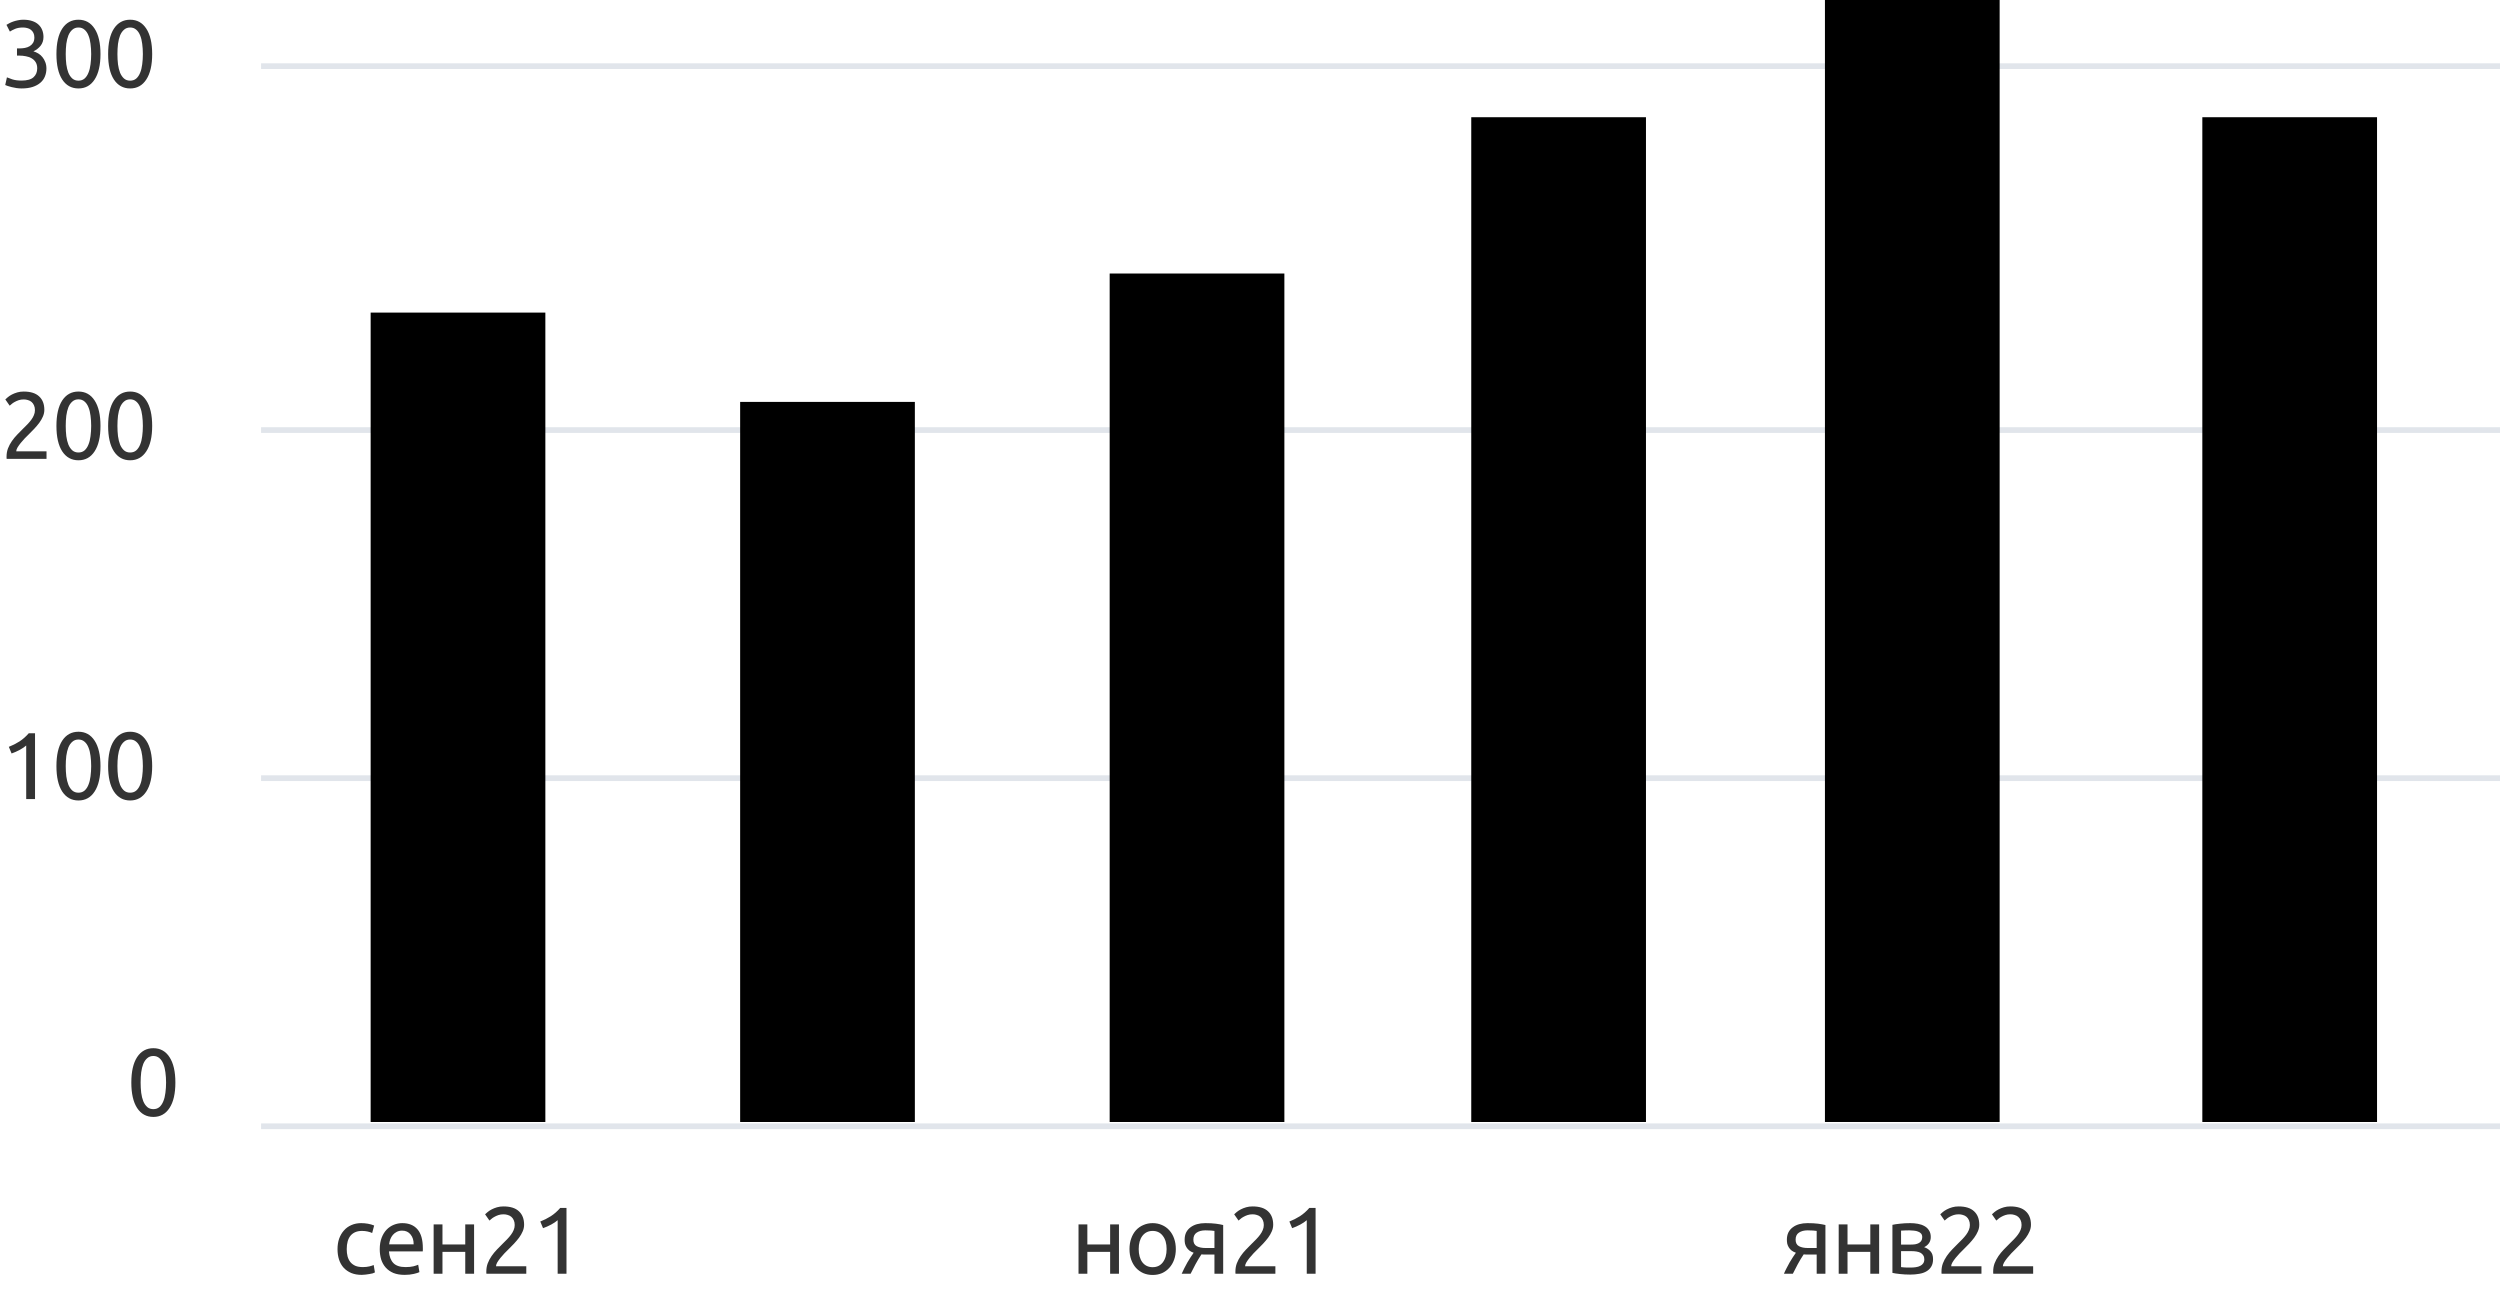 <?xml version="1.0" encoding="UTF-8"?> <svg xmlns="http://www.w3.org/2000/svg" width="316" height="164" viewBox="0 0 316 164" fill="none"> <path d="M16.6 136.836C16.6 135.444 16.844 134.372 17.332 133.62C17.828 132.868 18.512 132.492 19.384 132.492C20.256 132.492 20.936 132.868 21.424 133.62C21.92 134.372 22.168 135.444 22.168 136.836C22.168 138.228 21.92 139.3 21.424 140.052C20.936 140.804 20.256 141.18 19.384 141.18C18.512 141.18 17.828 140.804 17.332 140.052C16.844 139.3 16.6 138.228 16.6 136.836ZM20.992 136.836C20.992 136.38 20.964 135.948 20.908 135.54C20.86 135.132 20.772 134.776 20.644 134.472C20.524 134.168 20.36 133.928 20.152 133.752C19.944 133.568 19.688 133.476 19.384 133.476C19.08 133.476 18.824 133.568 18.616 133.752C18.408 133.928 18.24 134.168 18.112 134.472C17.992 134.776 17.904 135.132 17.848 135.54C17.8 135.948 17.776 136.38 17.776 136.836C17.776 137.292 17.8 137.724 17.848 138.132C17.904 138.54 17.992 138.896 18.112 139.2C18.24 139.504 18.408 139.748 18.616 139.932C18.824 140.108 19.08 140.196 19.384 140.196C19.688 140.196 19.944 140.108 20.152 139.932C20.36 139.748 20.524 139.504 20.644 139.2C20.772 138.896 20.86 138.54 20.908 138.132C20.964 137.724 20.992 137.292 20.992 136.836Z" fill="#333333"></path> <path d="M1.116 94.4C1.572 94.224 2.016 94 2.448 93.728C2.88 93.448 3.276 93.1 3.636 92.684H4.428V101H3.312V94.232C3.216 94.32 3.096 94.412 2.952 94.508C2.816 94.604 2.664 94.696 2.496 94.784C2.336 94.872 2.164 94.956 1.98 95.036C1.804 95.116 1.632 95.184 1.464 95.24L1.116 94.4ZM7.133 96.836C7.133 95.444 7.377 94.372 7.865 93.62C8.361 92.868 9.045 92.492 9.917 92.492C10.789 92.492 11.469 92.868 11.957 93.62C12.453 94.372 12.701 95.444 12.701 96.836C12.701 98.228 12.453 99.3 11.957 100.052C11.469 100.804 10.789 101.18 9.917 101.18C9.045 101.18 8.361 100.804 7.865 100.052C7.377 99.3 7.133 98.228 7.133 96.836ZM11.525 96.836C11.525 96.38 11.497 95.948 11.441 95.54C11.393 95.132 11.305 94.776 11.177 94.472C11.057 94.168 10.893 93.928 10.685 93.752C10.477 93.568 10.221 93.476 9.917 93.476C9.613 93.476 9.357 93.568 9.149 93.752C8.941 93.928 8.773 94.168 8.645 94.472C8.525 94.776 8.437 95.132 8.381 95.54C8.333 95.948 8.309 96.38 8.309 96.836C8.309 97.292 8.333 97.724 8.381 98.132C8.437 98.54 8.525 98.896 8.645 99.2C8.773 99.504 8.941 99.748 9.149 99.932C9.357 100.108 9.613 100.196 9.917 100.196C10.221 100.196 10.477 100.108 10.685 99.932C10.893 99.748 11.057 99.504 11.177 99.2C11.305 98.896 11.393 98.54 11.441 98.132C11.497 97.724 11.525 97.292 11.525 96.836ZM13.667 96.836C13.667 95.444 13.911 94.372 14.399 93.62C14.895 92.868 15.579 92.492 16.451 92.492C17.323 92.492 18.003 92.868 18.491 93.62C18.987 94.372 19.235 95.444 19.235 96.836C19.235 98.228 18.987 99.3 18.491 100.052C18.003 100.804 17.323 101.18 16.451 101.18C15.579 101.18 14.895 100.804 14.399 100.052C13.911 99.3 13.667 98.228 13.667 96.836ZM18.059 96.836C18.059 96.38 18.031 95.948 17.975 95.54C17.927 95.132 17.839 94.776 17.711 94.472C17.591 94.168 17.427 93.928 17.219 93.752C17.011 93.568 16.755 93.476 16.451 93.476C16.147 93.476 15.891 93.568 15.683 93.752C15.475 93.928 15.307 94.168 15.179 94.472C15.059 94.776 14.971 95.132 14.915 95.54C14.867 95.948 14.843 96.38 14.843 96.836C14.843 97.292 14.867 97.724 14.915 98.132C14.971 98.54 15.059 98.896 15.179 99.2C15.307 99.504 15.475 99.748 15.683 99.932C15.891 100.108 16.147 100.196 16.451 100.196C16.755 100.196 17.011 100.108 17.219 99.932C17.427 99.748 17.591 99.504 17.711 99.2C17.839 98.896 17.927 98.54 17.975 98.132C18.031 97.724 18.059 97.292 18.059 96.836Z" fill="#333333"></path> <path d="M45.722 161.144C45.218 161.144 44.774 161.064 44.39 160.904C44.014 160.744 43.694 160.52 43.43 160.232C43.174 159.944 42.982 159.604 42.854 159.212C42.726 158.812 42.662 158.372 42.662 157.892C42.662 157.412 42.73 156.972 42.866 156.572C43.01 156.172 43.21 155.828 43.466 155.54C43.722 155.244 44.034 155.016 44.402 154.856C44.778 154.688 45.194 154.604 45.65 154.604C45.93 154.604 46.21 154.628 46.49 154.676C46.77 154.724 47.038 154.8 47.294 154.904L47.042 155.852C46.874 155.772 46.678 155.708 46.454 155.66C46.238 155.612 46.006 155.588 45.758 155.588C45.134 155.588 44.654 155.784 44.318 156.176C43.99 156.568 43.826 157.14 43.826 157.892C43.826 158.228 43.862 158.536 43.934 158.816C44.014 159.096 44.134 159.336 44.294 159.536C44.462 159.736 44.674 159.892 44.93 160.004C45.186 160.108 45.498 160.16 45.866 160.16C46.162 160.16 46.43 160.132 46.67 160.076C46.91 160.02 47.098 159.96 47.234 159.896L47.39 160.832C47.326 160.872 47.234 160.912 47.114 160.952C46.994 160.984 46.858 161.012 46.706 161.036C46.554 161.068 46.39 161.092 46.214 161.108C46.046 161.132 45.882 161.144 45.722 161.144ZM48 157.892C48 157.34 48.08 156.86 48.24 156.452C48.4 156.036 48.612 155.692 48.876 155.42C49.14 155.148 49.444 154.944 49.788 154.808C50.132 154.672 50.484 154.604 50.844 154.604C51.684 154.604 52.328 154.868 52.776 155.396C53.224 155.916 53.448 156.712 53.448 157.784C53.448 157.832 53.448 157.896 53.448 157.976C53.448 158.048 53.444 158.116 53.436 158.18H49.164C49.212 158.828 49.4 159.32 49.728 159.656C50.056 159.992 50.568 160.16 51.264 160.16C51.656 160.16 51.984 160.128 52.248 160.064C52.52 159.992 52.724 159.924 52.86 159.86L53.016 160.796C52.88 160.868 52.64 160.944 52.296 161.024C51.96 161.104 51.576 161.144 51.144 161.144C50.6 161.144 50.128 161.064 49.728 160.904C49.336 160.736 49.012 160.508 48.756 160.22C48.5 159.932 48.308 159.592 48.18 159.2C48.06 158.8 48 158.364 48 157.892ZM52.284 157.28C52.292 156.776 52.164 156.364 51.9 156.044C51.644 155.716 51.288 155.552 50.832 155.552C50.576 155.552 50.348 155.604 50.148 155.708C49.956 155.804 49.792 155.932 49.656 156.092C49.52 156.252 49.412 156.436 49.332 156.644C49.26 156.852 49.212 157.064 49.188 157.28H52.284ZM59.924 161H58.808V158.24H55.928V161H54.812V154.76H55.928V157.304H58.808V154.76H59.924V161ZM66.247 154.808C66.247 155.096 66.187 155.376 66.067 155.648C65.955 155.912 65.803 156.176 65.611 156.44C65.419 156.696 65.203 156.952 64.963 157.208C64.723 157.456 64.483 157.7 64.243 157.94C64.107 158.076 63.947 158.236 63.763 158.42C63.587 158.604 63.419 158.796 63.259 158.996C63.099 159.196 62.963 159.388 62.851 159.572C62.747 159.756 62.695 159.916 62.695 160.052H66.523V161H61.483C61.475 160.952 61.471 160.904 61.471 160.856C61.471 160.808 61.471 160.764 61.471 160.724C61.471 160.348 61.531 160 61.651 159.68C61.779 159.352 61.943 159.044 62.143 158.756C62.343 158.468 62.567 158.196 62.815 157.94C63.063 157.684 63.307 157.436 63.547 157.196C63.747 157.004 63.935 156.816 64.111 156.632C64.295 156.44 64.455 156.252 64.591 156.068C64.735 155.876 64.847 155.68 64.927 155.48C65.015 155.28 65.059 155.068 65.059 154.844C65.059 154.604 65.019 154.4 64.939 154.232C64.867 154.064 64.767 153.924 64.639 153.812C64.511 153.7 64.359 153.62 64.183 153.572C64.015 153.516 63.835 153.488 63.643 153.488C63.411 153.488 63.199 153.52 63.007 153.584C62.815 153.648 62.643 153.724 62.491 153.812C62.339 153.892 62.211 153.98 62.107 154.076C62.003 154.164 61.923 154.232 61.867 154.28L61.315 153.488C61.387 153.408 61.495 153.312 61.639 153.2C61.783 153.08 61.955 152.968 62.155 152.864C62.355 152.76 62.579 152.672 62.827 152.6C63.075 152.528 63.343 152.492 63.631 152.492C64.503 152.492 65.155 152.696 65.587 153.104C66.027 153.504 66.247 154.072 66.247 154.808ZM68.292 154.4C68.748 154.224 69.192 154 69.624 153.728C70.056 153.448 70.452 153.1 70.812 152.684H71.604V161H70.488V154.232C70.392 154.32 70.272 154.412 70.128 154.508C69.992 154.604 69.84 154.696 69.672 154.784C69.512 154.872 69.34 154.956 69.156 155.036C68.98 155.116 68.808 155.184 68.64 155.24L68.292 154.4Z" fill="#333333"></path> <path d="M141.437 161H140.321V158.24H137.441V161H136.325V154.76H137.441V157.304H140.321V154.76H141.437V161ZM148.624 157.88C148.624 158.376 148.552 158.824 148.408 159.224C148.264 159.624 148.06 159.968 147.796 160.256C147.54 160.544 147.232 160.768 146.872 160.928C146.512 161.08 146.12 161.156 145.696 161.156C145.272 161.156 144.88 161.08 144.52 160.928C144.16 160.768 143.848 160.544 143.584 160.256C143.328 159.968 143.128 159.624 142.984 159.224C142.84 158.824 142.768 158.376 142.768 157.88C142.768 157.392 142.84 156.948 142.984 156.548C143.128 156.14 143.328 155.792 143.584 155.504C143.848 155.216 144.16 154.996 144.52 154.844C144.88 154.684 145.272 154.604 145.696 154.604C146.12 154.604 146.512 154.684 146.872 154.844C147.232 154.996 147.54 155.216 147.796 155.504C148.06 155.792 148.264 156.14 148.408 156.548C148.552 156.948 148.624 157.392 148.624 157.88ZM147.46 157.88C147.46 157.176 147.3 156.62 146.98 156.212C146.668 155.796 146.24 155.588 145.696 155.588C145.152 155.588 144.72 155.796 144.4 156.212C144.088 156.62 143.932 157.176 143.932 157.88C143.932 158.584 144.088 159.144 144.4 159.56C144.72 159.968 145.152 160.172 145.696 160.172C146.24 160.172 146.668 159.968 146.98 159.56C147.3 159.144 147.46 158.584 147.46 157.88ZM152.534 158.576C152.414 158.576 152.298 158.576 152.186 158.576C152.074 158.568 151.966 158.56 151.862 158.552C151.606 158.936 151.358 159.348 151.118 159.788C150.886 160.22 150.678 160.624 150.494 161H149.366C149.462 160.768 149.574 160.532 149.702 160.292C149.83 160.044 149.958 159.804 150.086 159.572C150.222 159.34 150.358 159.12 150.494 158.912C150.63 158.704 150.758 158.516 150.878 158.348C150.654 158.268 150.47 158.172 150.326 158.06C150.182 157.94 150.066 157.808 149.978 157.664C149.89 157.52 149.826 157.368 149.786 157.208C149.754 157.04 149.738 156.872 149.738 156.704C149.738 156.352 149.802 156.044 149.93 155.78C150.066 155.516 150.25 155.3 150.482 155.132C150.714 154.956 150.986 154.824 151.298 154.736C151.618 154.648 151.966 154.604 152.342 154.604C152.87 154.604 153.318 154.628 153.686 154.676C154.054 154.724 154.362 154.78 154.61 154.844V161H153.506V158.576H152.534ZM153.506 155.588C153.418 155.572 153.27 155.556 153.062 155.54C152.862 155.524 152.63 155.516 152.366 155.516C151.91 155.516 151.542 155.612 151.262 155.804C150.982 155.988 150.842 156.284 150.842 156.692C150.842 157.092 150.986 157.368 151.274 157.52C151.562 157.672 151.934 157.748 152.39 157.748H153.506V155.588ZM160.932 154.808C160.932 155.096 160.872 155.376 160.752 155.648C160.64 155.912 160.488 156.176 160.296 156.44C160.104 156.696 159.888 156.952 159.648 157.208C159.408 157.456 159.168 157.7 158.928 157.94C158.792 158.076 158.632 158.236 158.448 158.42C158.272 158.604 158.104 158.796 157.944 158.996C157.784 159.196 157.648 159.388 157.536 159.572C157.432 159.756 157.38 159.916 157.38 160.052H161.208V161H156.168C156.16 160.952 156.156 160.904 156.156 160.856C156.156 160.808 156.156 160.764 156.156 160.724C156.156 160.348 156.216 160 156.336 159.68C156.464 159.352 156.628 159.044 156.828 158.756C157.028 158.468 157.252 158.196 157.5 157.94C157.748 157.684 157.992 157.436 158.232 157.196C158.432 157.004 158.62 156.816 158.796 156.632C158.98 156.44 159.14 156.252 159.276 156.068C159.42 155.876 159.532 155.68 159.612 155.48C159.7 155.28 159.744 155.068 159.744 154.844C159.744 154.604 159.704 154.4 159.624 154.232C159.552 154.064 159.452 153.924 159.324 153.812C159.196 153.7 159.044 153.62 158.868 153.572C158.7 153.516 158.52 153.488 158.328 153.488C158.096 153.488 157.884 153.52 157.692 153.584C157.5 153.648 157.328 153.724 157.176 153.812C157.024 153.892 156.896 153.98 156.792 154.076C156.688 154.164 156.608 154.232 156.552 154.28L156 153.488C156.072 153.408 156.18 153.312 156.324 153.2C156.468 153.08 156.64 152.968 156.84 152.864C157.04 152.76 157.264 152.672 157.512 152.6C157.76 152.528 158.028 152.492 158.316 152.492C159.188 152.492 159.84 152.696 160.272 153.104C160.712 153.504 160.932 154.072 160.932 154.808ZM162.978 154.4C163.434 154.224 163.878 154 164.31 153.728C164.742 153.448 165.138 153.1 165.498 152.684H166.29V161H165.174V154.232C165.078 154.32 164.958 154.412 164.814 154.508C164.678 154.604 164.526 154.696 164.358 154.784C164.198 154.872 164.026 154.956 163.842 155.036C163.666 155.116 163.494 155.184 163.326 155.24L162.978 154.4Z" fill="#333333"></path> <path d="M228.657 158.576C228.537 158.576 228.421 158.576 228.309 158.576C228.197 158.568 228.089 158.56 227.985 158.552C227.729 158.936 227.481 159.348 227.241 159.788C227.009 160.22 226.801 160.624 226.617 161H225.489C225.585 160.768 225.697 160.532 225.825 160.292C225.953 160.044 226.081 159.804 226.209 159.572C226.345 159.34 226.481 159.12 226.617 158.912C226.753 158.704 226.881 158.516 227.001 158.348C226.777 158.268 226.593 158.172 226.449 158.06C226.305 157.94 226.189 157.808 226.101 157.664C226.013 157.52 225.949 157.368 225.909 157.208C225.877 157.04 225.861 156.872 225.861 156.704C225.861 156.352 225.925 156.044 226.053 155.78C226.189 155.516 226.373 155.3 226.605 155.132C226.837 154.956 227.109 154.824 227.421 154.736C227.741 154.648 228.089 154.604 228.465 154.604C228.993 154.604 229.441 154.628 229.809 154.676C230.177 154.724 230.485 154.78 230.733 154.844V161H229.629V158.576H228.657ZM229.629 155.588C229.541 155.572 229.393 155.556 229.185 155.54C228.985 155.524 228.753 155.516 228.489 155.516C228.033 155.516 227.665 155.612 227.385 155.804C227.105 155.988 226.965 156.284 226.965 156.692C226.965 157.092 227.109 157.368 227.397 157.52C227.685 157.672 228.057 157.748 228.513 157.748H229.629V155.588ZM237.523 161H236.407V158.24H233.527V161H232.411V154.76H233.527V157.304H236.407V154.76H237.523V161ZM240.294 160.16C240.342 160.168 240.41 160.176 240.498 160.184C240.586 160.192 240.686 160.2 240.798 160.208C240.91 160.208 241.026 160.212 241.146 160.22C241.274 160.22 241.394 160.22 241.506 160.22C241.738 160.22 241.958 160.204 242.166 160.172C242.382 160.14 242.566 160.084 242.718 160.004C242.878 159.924 243.002 159.82 243.09 159.692C243.186 159.556 243.234 159.384 243.234 159.176C243.234 158.976 243.19 158.812 243.102 158.684C243.022 158.548 242.91 158.44 242.766 158.36C242.622 158.28 242.45 158.224 242.25 158.192C242.058 158.16 241.85 158.144 241.626 158.144H240.294V160.16ZM241.482 157.316C241.698 157.316 241.894 157.304 242.07 157.28C242.254 157.248 242.41 157.196 242.538 157.124C242.674 157.052 242.778 156.956 242.85 156.836C242.93 156.716 242.97 156.564 242.97 156.38C242.97 156.188 242.922 156.036 242.826 155.924C242.73 155.812 242.602 155.728 242.442 155.672C242.29 155.608 242.114 155.568 241.914 155.552C241.722 155.528 241.526 155.516 241.326 155.516C241.142 155.516 240.954 155.52 240.762 155.528C240.578 155.536 240.422 155.544 240.294 155.552V157.316H241.482ZM241.458 161.108C240.986 161.108 240.55 161.084 240.15 161.036C239.75 160.996 239.434 160.948 239.202 160.892V154.82C239.434 154.764 239.75 154.716 240.15 154.676C240.55 154.628 240.986 154.604 241.458 154.604C241.786 154.604 242.106 154.632 242.418 154.688C242.73 154.744 243.006 154.84 243.246 154.976C243.486 155.104 243.678 155.284 243.822 155.516C243.974 155.74 244.05 156.02 244.05 156.356C244.05 156.66 243.974 156.92 243.822 157.136C243.67 157.352 243.466 157.52 243.21 157.64C243.554 157.76 243.826 157.94 244.026 158.18C244.234 158.412 244.338 158.74 244.338 159.164C244.338 159.54 244.262 159.852 244.11 160.1C243.966 160.348 243.762 160.548 243.498 160.7C243.242 160.852 242.938 160.956 242.586 161.012C242.234 161.076 241.858 161.108 241.458 161.108ZM250.18 154.808C250.18 155.096 250.12 155.376 250 155.648C249.888 155.912 249.736 156.176 249.544 156.44C249.352 156.696 249.136 156.952 248.896 157.208C248.656 157.456 248.416 157.7 248.176 157.94C248.04 158.076 247.88 158.236 247.696 158.42C247.52 158.604 247.352 158.796 247.192 158.996C247.032 159.196 246.896 159.388 246.784 159.572C246.68 159.756 246.628 159.916 246.628 160.052H250.456V161H245.416C245.408 160.952 245.404 160.904 245.404 160.856C245.404 160.808 245.404 160.764 245.404 160.724C245.404 160.348 245.464 160 245.584 159.68C245.712 159.352 245.876 159.044 246.076 158.756C246.276 158.468 246.5 158.196 246.748 157.94C246.996 157.684 247.24 157.436 247.48 157.196C247.68 157.004 247.868 156.816 248.044 156.632C248.228 156.44 248.388 156.252 248.524 156.068C248.668 155.876 248.78 155.68 248.86 155.48C248.948 155.28 248.992 155.068 248.992 154.844C248.992 154.604 248.952 154.4 248.872 154.232C248.8 154.064 248.7 153.924 248.572 153.812C248.444 153.7 248.292 153.62 248.116 153.572C247.948 153.516 247.768 153.488 247.576 153.488C247.344 153.488 247.132 153.52 246.94 153.584C246.748 153.648 246.576 153.724 246.424 153.812C246.272 153.892 246.144 153.98 246.04 154.076C245.936 154.164 245.856 154.232 245.8 154.28L245.248 153.488C245.32 153.408 245.428 153.312 245.572 153.2C245.716 153.08 245.888 152.968 246.088 152.864C246.288 152.76 246.512 152.672 246.76 152.6C247.008 152.528 247.276 152.492 247.564 152.492C248.436 152.492 249.088 152.696 249.52 153.104C249.96 153.504 250.18 154.072 250.18 154.808ZM256.714 154.808C256.714 155.096 256.654 155.376 256.534 155.648C256.422 155.912 256.27 156.176 256.078 156.44C255.886 156.696 255.67 156.952 255.43 157.208C255.19 157.456 254.95 157.7 254.71 157.94C254.574 158.076 254.414 158.236 254.23 158.42C254.054 158.604 253.886 158.796 253.726 158.996C253.566 159.196 253.43 159.388 253.318 159.572C253.214 159.756 253.162 159.916 253.162 160.052H256.99V161H251.95C251.942 160.952 251.938 160.904 251.938 160.856C251.938 160.808 251.938 160.764 251.938 160.724C251.938 160.348 251.998 160 252.118 159.68C252.246 159.352 252.41 159.044 252.61 158.756C252.81 158.468 253.034 158.196 253.282 157.94C253.53 157.684 253.774 157.436 254.014 157.196C254.214 157.004 254.402 156.816 254.578 156.632C254.762 156.44 254.922 156.252 255.058 156.068C255.202 155.876 255.314 155.68 255.394 155.48C255.482 155.28 255.526 155.068 255.526 154.844C255.526 154.604 255.486 154.4 255.406 154.232C255.334 154.064 255.234 153.924 255.106 153.812C254.978 153.7 254.826 153.62 254.65 153.572C254.482 153.516 254.302 153.488 254.11 153.488C253.878 153.488 253.666 153.52 253.474 153.584C253.282 153.648 253.11 153.724 252.958 153.812C252.806 153.892 252.678 153.98 252.574 154.076C252.47 154.164 252.39 154.232 252.334 154.28L251.782 153.488C251.854 153.408 251.962 153.312 252.106 153.2C252.25 153.08 252.422 152.968 252.622 152.864C252.822 152.76 253.046 152.672 253.294 152.6C253.542 152.528 253.81 152.492 254.098 152.492C254.97 152.492 255.622 152.696 256.054 153.104C256.494 153.504 256.714 154.072 256.714 154.808Z" fill="#333333"></path> <path d="M5.604 51.808C5.604 52.096 5.544 52.376 5.424 52.648C5.312 52.912 5.16 53.176 4.968 53.44C4.776 53.696 4.56 53.952 4.32 54.208C4.08 54.456 3.84 54.7 3.6 54.94C3.464 55.076 3.304 55.236 3.12 55.42C2.944 55.604 2.776 55.796 2.616 55.996C2.456 56.196 2.32 56.388 2.208 56.572C2.104 56.756 2.052 56.916 2.052 57.052H5.88V58H0.84C0.832 57.952 0.828 57.904 0.828 57.856C0.828 57.808 0.828 57.764 0.828 57.724C0.828 57.348 0.888 57 1.008 56.68C1.136 56.352 1.3 56.044 1.5 55.756C1.7 55.468 1.924 55.196 2.172 54.94C2.42 54.684 2.664 54.436 2.904 54.196C3.104 54.004 3.292 53.816 3.468 53.632C3.652 53.44 3.812 53.252 3.948 53.068C4.092 52.876 4.204 52.68 4.284 52.48C4.372 52.28 4.416 52.068 4.416 51.844C4.416 51.604 4.376 51.4 4.296 51.232C4.224 51.064 4.124 50.924 3.996 50.812C3.868 50.7 3.716 50.62 3.54 50.572C3.372 50.516 3.192 50.488 3 50.488C2.768 50.488 2.556 50.52 2.364 50.584C2.172 50.648 2 50.724 1.848 50.812C1.696 50.892 1.568 50.98 1.464 51.076C1.36 51.164 1.28 51.232 1.224 51.28L0.672 50.488C0.744 50.408 0.852 50.312 0.996 50.2C1.14 50.08 1.312 49.968 1.512 49.864C1.712 49.76 1.936 49.672 2.184 49.6C2.432 49.528 2.7 49.492 2.988 49.492C3.86 49.492 4.512 49.696 4.944 50.104C5.384 50.504 5.604 51.072 5.604 51.808ZM7.133 53.836C7.133 52.444 7.377 51.372 7.865 50.62C8.361 49.868 9.045 49.492 9.917 49.492C10.789 49.492 11.469 49.868 11.957 50.62C12.453 51.372 12.701 52.444 12.701 53.836C12.701 55.228 12.453 56.3 11.957 57.052C11.469 57.804 10.789 58.18 9.917 58.18C9.045 58.18 8.361 57.804 7.865 57.052C7.377 56.3 7.133 55.228 7.133 53.836ZM11.525 53.836C11.525 53.38 11.497 52.948 11.441 52.54C11.393 52.132 11.305 51.776 11.177 51.472C11.057 51.168 10.893 50.928 10.685 50.752C10.477 50.568 10.221 50.476 9.917 50.476C9.613 50.476 9.357 50.568 9.149 50.752C8.941 50.928 8.773 51.168 8.645 51.472C8.525 51.776 8.437 52.132 8.381 52.54C8.333 52.948 8.309 53.38 8.309 53.836C8.309 54.292 8.333 54.724 8.381 55.132C8.437 55.54 8.525 55.896 8.645 56.2C8.773 56.504 8.941 56.748 9.149 56.932C9.357 57.108 9.613 57.196 9.917 57.196C10.221 57.196 10.477 57.108 10.685 56.932C10.893 56.748 11.057 56.504 11.177 56.2C11.305 55.896 11.393 55.54 11.441 55.132C11.497 54.724 11.525 54.292 11.525 53.836ZM13.667 53.836C13.667 52.444 13.911 51.372 14.399 50.62C14.895 49.868 15.579 49.492 16.451 49.492C17.323 49.492 18.003 49.868 18.491 50.62C18.987 51.372 19.235 52.444 19.235 53.836C19.235 55.228 18.987 56.3 18.491 57.052C18.003 57.804 17.323 58.18 16.451 58.18C15.579 58.18 14.895 57.804 14.399 57.052C13.911 56.3 13.667 55.228 13.667 53.836ZM18.059 53.836C18.059 53.38 18.031 52.948 17.975 52.54C17.927 52.132 17.839 51.776 17.711 51.472C17.591 51.168 17.427 50.928 17.219 50.752C17.011 50.568 16.755 50.476 16.451 50.476C16.147 50.476 15.891 50.568 15.683 50.752C15.475 50.928 15.307 51.168 15.179 51.472C15.059 51.776 14.971 52.132 14.915 52.54C14.867 52.948 14.843 53.38 14.843 53.836C14.843 54.292 14.867 54.724 14.915 55.132C14.971 55.54 15.059 55.896 15.179 56.2C15.307 56.504 15.475 56.748 15.683 56.932C15.891 57.108 16.147 57.196 16.451 57.196C16.755 57.196 17.011 57.108 17.219 56.932C17.427 56.748 17.591 56.504 17.711 56.2C17.839 55.896 17.927 55.54 17.975 55.132C18.031 54.724 18.059 54.292 18.059 53.836Z" fill="#333333"></path> <path d="M2.712 10.184C3.424 10.184 3.932 10.044 4.236 9.764C4.548 9.484 4.704 9.108 4.704 8.636C4.704 8.332 4.64 8.076 4.512 7.868C4.384 7.66 4.216 7.496 4.008 7.376C3.8 7.248 3.556 7.16 3.276 7.112C3.004 7.056 2.724 7.028 2.436 7.028H2.148V6.116H2.544C2.744 6.116 2.948 6.096 3.156 6.056C3.372 6.016 3.568 5.944 3.744 5.84C3.92 5.736 4.064 5.596 4.176 5.42C4.288 5.236 4.344 5.008 4.344 4.736C4.344 4.512 4.304 4.32 4.224 4.16C4.144 4 4.036 3.868 3.9 3.764C3.772 3.66 3.62 3.588 3.444 3.548C3.276 3.5 3.096 3.476 2.904 3.476C2.52 3.476 2.192 3.532 1.92 3.644C1.656 3.756 1.432 3.872 1.248 3.992L0.816 3.14C0.912 3.076 1.032 3.008 1.176 2.936C1.328 2.856 1.496 2.784 1.68 2.72C1.864 2.656 2.06 2.604 2.268 2.564C2.484 2.516 2.708 2.492 2.94 2.492C3.38 2.492 3.76 2.548 4.08 2.66C4.4 2.764 4.664 2.916 4.872 3.116C5.08 3.308 5.236 3.54 5.34 3.812C5.444 4.076 5.496 4.364 5.496 4.676C5.496 5.108 5.372 5.48 5.124 5.792C4.876 6.096 4.576 6.328 4.224 6.488C4.44 6.552 4.648 6.644 4.848 6.764C5.048 6.884 5.22 7.036 5.364 7.22C5.516 7.404 5.636 7.616 5.724 7.856C5.82 8.096 5.868 8.364 5.868 8.66C5.868 9.02 5.804 9.356 5.676 9.668C5.556 9.972 5.364 10.236 5.1 10.46C4.844 10.684 4.52 10.86 4.128 10.988C3.736 11.116 3.272 11.18 2.736 11.18C2.528 11.18 2.312 11.164 2.088 11.132C1.872 11.1 1.668 11.06 1.476 11.012C1.284 10.964 1.116 10.916 0.972 10.868C0.828 10.82 0.724 10.78 0.66 10.748L0.876 9.776C1.012 9.84 1.236 9.924 1.548 10.028C1.868 10.132 2.256 10.184 2.712 10.184ZM7.133 6.836C7.133 5.444 7.377 4.372 7.865 3.62C8.361 2.868 9.045 2.492 9.917 2.492C10.789 2.492 11.469 2.868 11.957 3.62C12.453 4.372 12.701 5.444 12.701 6.836C12.701 8.228 12.453 9.3 11.957 10.052C11.469 10.804 10.789 11.18 9.917 11.18C9.045 11.18 8.361 10.804 7.865 10.052C7.377 9.3 7.133 8.228 7.133 6.836ZM11.525 6.836C11.525 6.38 11.497 5.948 11.441 5.54C11.393 5.132 11.305 4.776 11.177 4.472C11.057 4.168 10.893 3.928 10.685 3.752C10.477 3.568 10.221 3.476 9.917 3.476C9.613 3.476 9.357 3.568 9.149 3.752C8.941 3.928 8.773 4.168 8.645 4.472C8.525 4.776 8.437 5.132 8.381 5.54C8.333 5.948 8.309 6.38 8.309 6.836C8.309 7.292 8.333 7.724 8.381 8.132C8.437 8.54 8.525 8.896 8.645 9.2C8.773 9.504 8.941 9.748 9.149 9.932C9.357 10.108 9.613 10.196 9.917 10.196C10.221 10.196 10.477 10.108 10.685 9.932C10.893 9.748 11.057 9.504 11.177 9.2C11.305 8.896 11.393 8.54 11.441 8.132C11.497 7.724 11.525 7.292 11.525 6.836ZM13.667 6.836C13.667 5.444 13.911 4.372 14.399 3.62C14.895 2.868 15.579 2.492 16.451 2.492C17.323 2.492 18.003 2.868 18.491 3.62C18.987 4.372 19.235 5.444 19.235 6.836C19.235 8.228 18.987 9.3 18.491 10.052C18.003 10.804 17.323 11.18 16.451 11.18C15.579 11.18 14.895 10.804 14.399 10.052C13.911 9.3 13.667 8.228 13.667 6.836ZM18.059 6.836C18.059 6.38 18.031 5.948 17.975 5.54C17.927 5.132 17.839 4.776 17.711 4.472C17.591 4.168 17.427 3.928 17.219 3.752C17.011 3.568 16.755 3.476 16.451 3.476C16.147 3.476 15.891 3.568 15.683 3.752C15.475 3.928 15.307 4.168 15.179 4.472C15.059 4.776 14.971 5.132 14.915 5.54C14.867 5.948 14.843 6.38 14.843 6.836C14.843 7.292 14.867 7.724 14.915 8.132C14.971 8.54 15.059 8.896 15.179 9.2C15.307 9.504 15.475 9.748 15.683 9.932C15.891 10.108 16.147 10.196 16.451 10.196C16.755 10.196 17.011 10.108 17.219 9.932C17.427 9.748 17.591 9.504 17.711 9.2C17.839 8.896 17.927 8.54 17.975 8.132C18.031 7.724 18.059 7.292 18.059 6.836Z" fill="#333333"></path> <line x1="316" y1="142.361" x2="33" y2="142.361" stroke="#E1E5EB" stroke-width="0.722"></line> <line x1="316" y1="98.361" x2="33" y2="98.361" stroke="#E1E5EB" stroke-width="0.722"></line> <line x1="316" y1="54.361" x2="33" y2="54.361" stroke="#E1E5EB" stroke-width="0.722"></line> <line x1="316" y1="8.361" x2="33" y2="8.361" stroke="#E1E5EB" stroke-width="0.722"></line> <rect x="46.85" y="39.512" width="22.083" height="102.308" fill="black"></rect> <rect x="93.555" y="50.801" width="22.083" height="91.019" fill="black"></rect> <rect x="140.262" y="34.573" width="22.083" height="107.247" fill="black"></rect> <rect x="185.967" y="14.817" width="22.083" height="127.003" fill="black"></rect> <rect x="230.672" width="22.083" height="141.819" fill="black"></rect> <rect x="278.375" y="14.817" width="22.083" height="127.003" fill="black"></rect> </svg> 